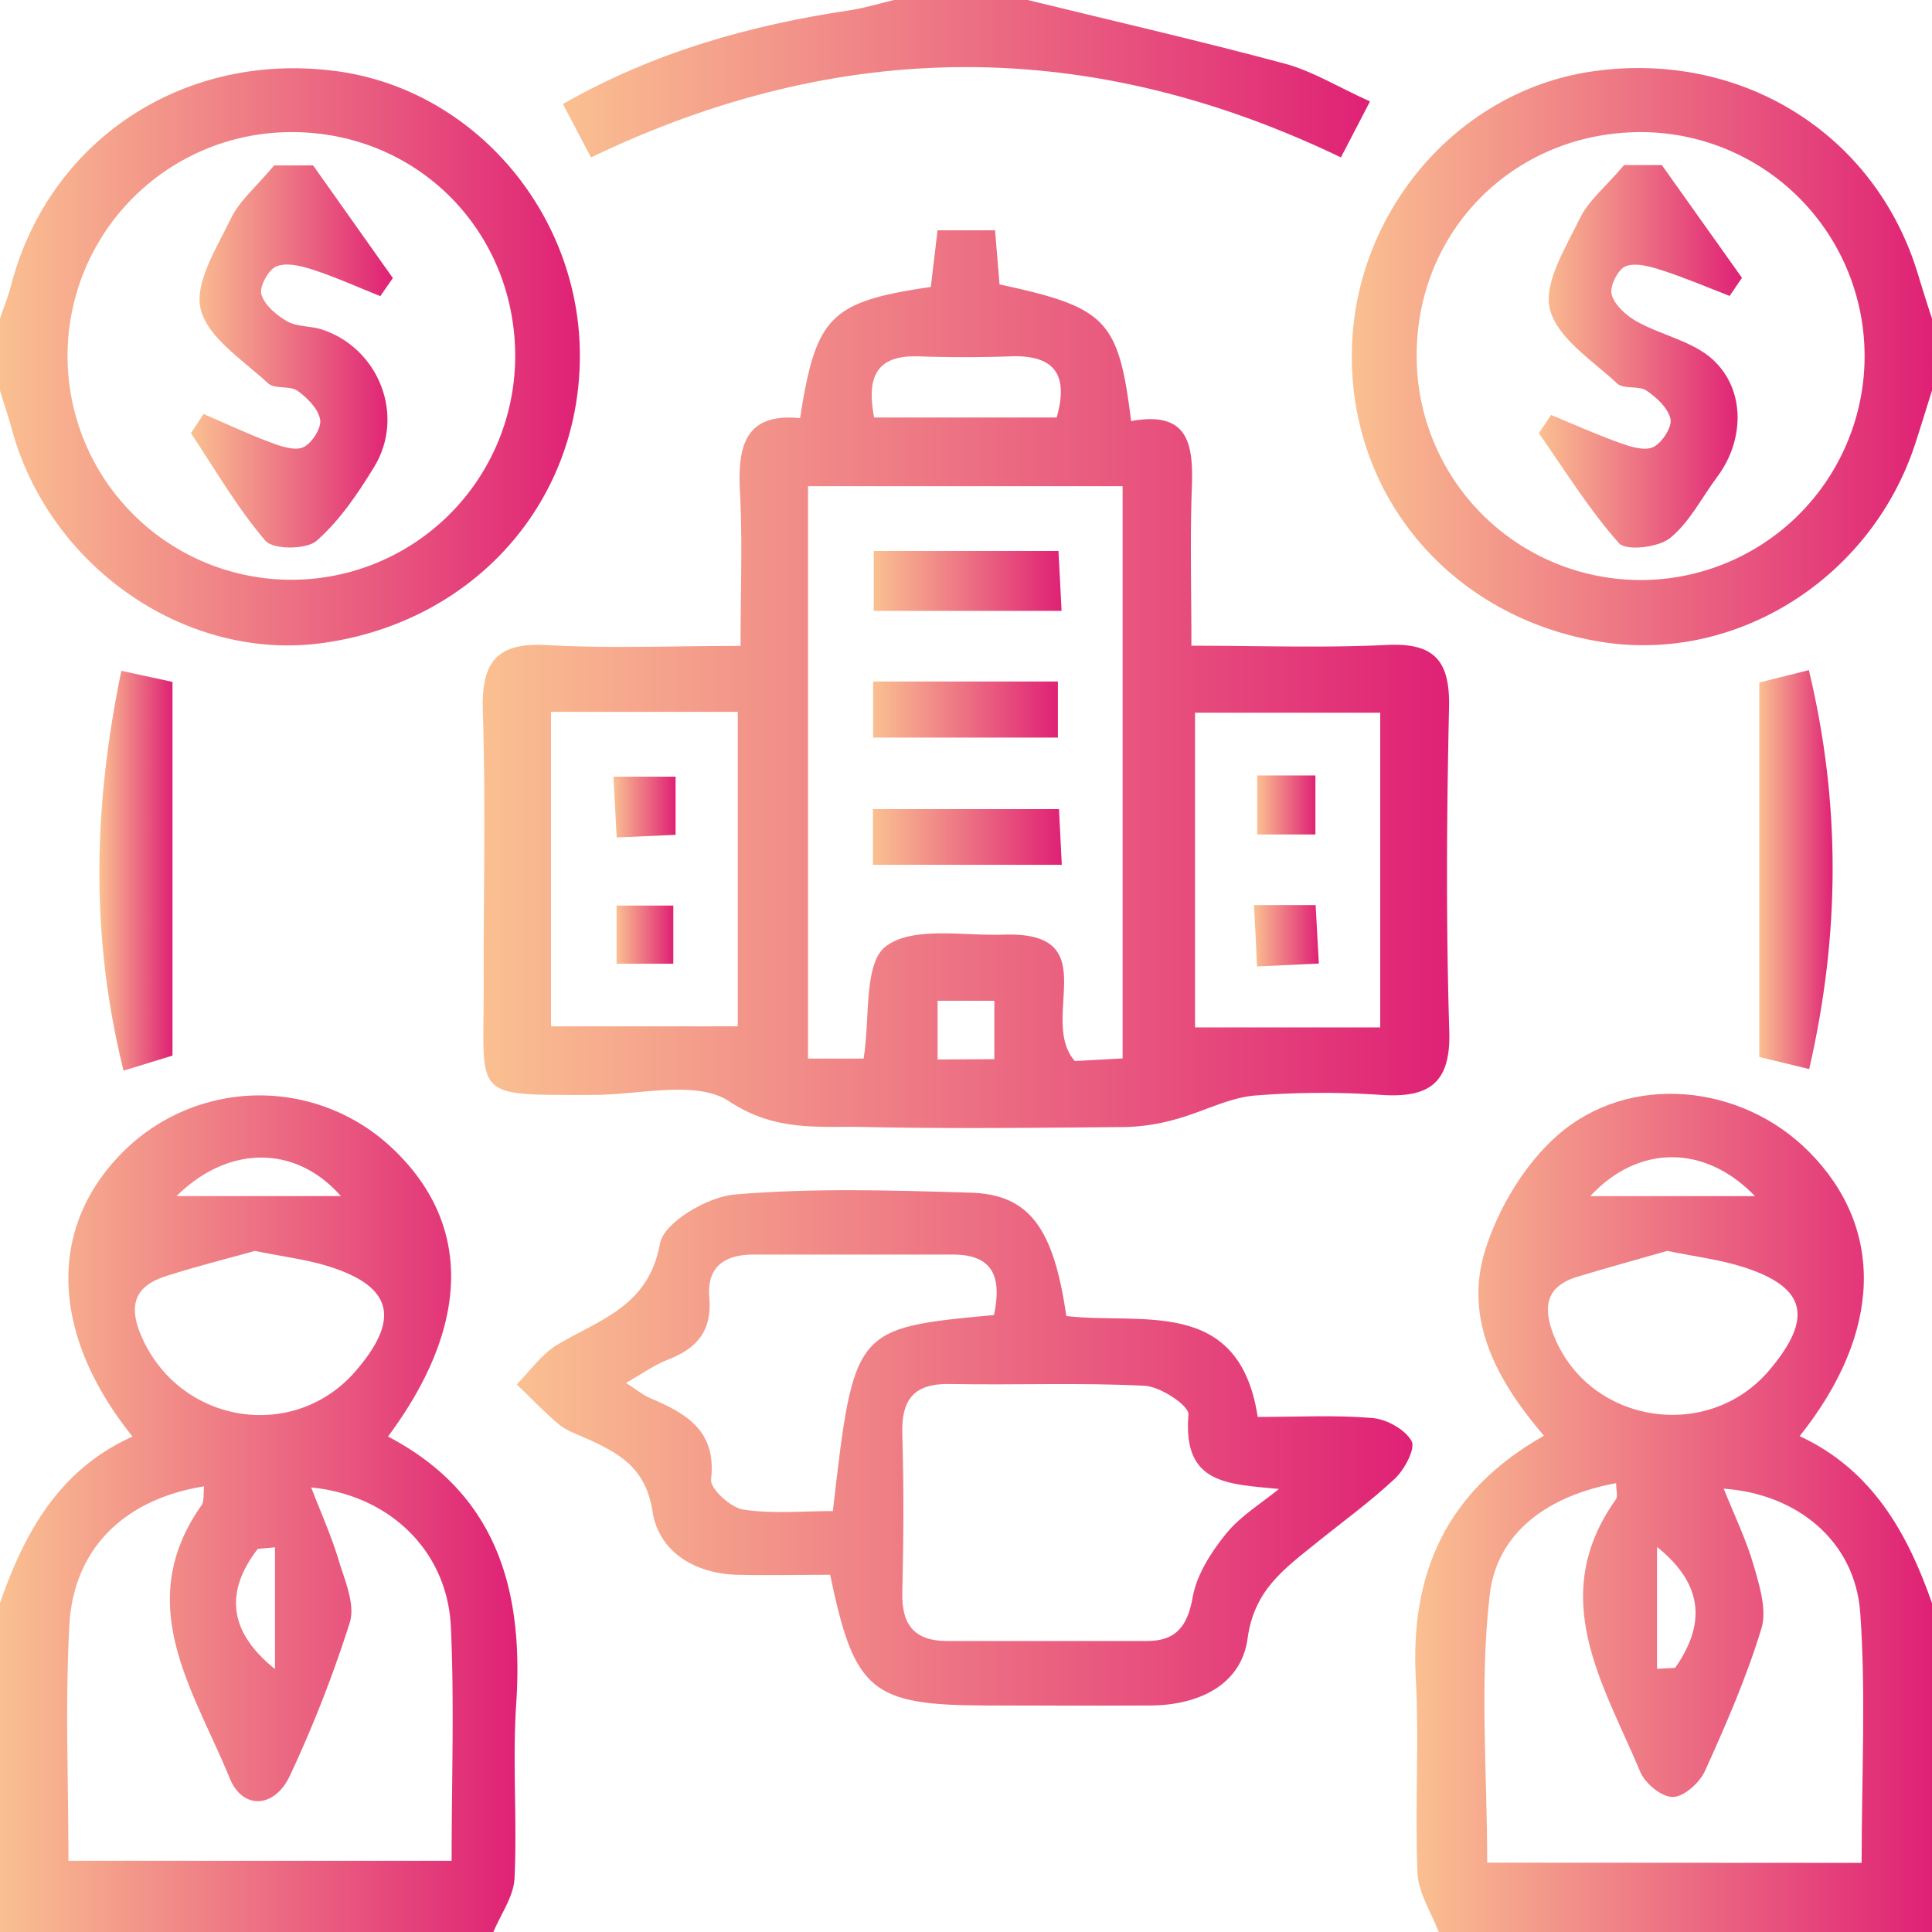 <svg xmlns="http://www.w3.org/2000/svg" xmlns:xlink="http://www.w3.org/1999/xlink" viewBox="0 0 434 434"><defs><style>.cls-1{fill:url(#linear-gradient);}.cls-2{fill:url(#linear-gradient-2);}.cls-3{fill:url(#linear-gradient-3);}.cls-4{fill:url(#linear-gradient-4);}.cls-5{fill:url(#linear-gradient-5);}.cls-6{fill:url(#linear-gradient-6);}.cls-7{fill:url(#linear-gradient-7);}.cls-8{fill:url(#linear-gradient-8);}.cls-9{fill:url(#linear-gradient-9);}.cls-10{fill:url(#linear-gradient-10);}.cls-11{fill:url(#linear-gradient-11);}.cls-12{fill:url(#linear-gradient-12);}.cls-13{fill:url(#linear-gradient-13);}.cls-14{fill:url(#linear-gradient-14);}.cls-15{fill:url(#linear-gradient-15);}.cls-16{fill:url(#linear-gradient-16);}.cls-17{fill:url(#linear-gradient-17);}.cls-18{fill:url(#linear-gradient-18);}</style><linearGradient id="linear-gradient" x1="317.92" y1="339.85" x2="434" y2="339.85" gradientUnits="userSpaceOnUse"><stop offset="0" stop-color="#fac091"></stop><stop offset="1" stop-color="#df2175"></stop></linearGradient><linearGradient id="linear-gradient-2" x1="0" y1="340.01" x2="116.23" y2="340.01" xlink:href="#linear-gradient"></linearGradient><linearGradient id="linear-gradient-3" x1="303.67" y1="80.09" x2="434" y2="80.09" xlink:href="#linear-gradient"></linearGradient><linearGradient id="linear-gradient-4" x1="0" y1="80.16" x2="130.26" y2="80.16" xlink:href="#linear-gradient"></linearGradient><linearGradient id="linear-gradient-5" x1="126.45" y1="17.68" x2="307.75" y2="17.68" xlink:href="#linear-gradient"></linearGradient><linearGradient id="linear-gradient-6" x1="108.45" y1="152.53" x2="325.58" y2="152.53" xlink:href="#linear-gradient"></linearGradient><linearGradient id="linear-gradient-7" x1="116.09" y1="325.17" x2="317.26" y2="325.17" xlink:href="#linear-gradient"></linearGradient><linearGradient id="linear-gradient-8" x1="395.2" y1="195.34" x2="411.68" y2="195.34" xlink:href="#linear-gradient"></linearGradient><linearGradient id="linear-gradient-9" x1="22.36" y1="195.6" x2="38.75" y2="195.6" xlink:href="#linear-gradient"></linearGradient><linearGradient id="linear-gradient-10" x1="345.65" y1="80.04" x2="391.33" y2="80.04" xlink:href="#linear-gradient"></linearGradient><linearGradient id="linear-gradient-11" x1="42.93" y1="80.09" x2="88.25" y2="80.09" xlink:href="#linear-gradient"></linearGradient><linearGradient id="linear-gradient-12" x1="196.28" y1="130.5" x2="238.47" y2="130.5" xlink:href="#linear-gradient"></linearGradient><linearGradient id="linear-gradient-13" x1="196.09" y1="188.01" x2="238.52" y2="188.01" xlink:href="#linear-gradient"></linearGradient><linearGradient id="linear-gradient-14" x1="196.13" y1="159.39" x2="237.64" y2="159.39" xlink:href="#linear-gradient"></linearGradient><linearGradient id="linear-gradient-15" x1="137.81" y1="181.3" x2="151.76" y2="181.3" xlink:href="#linear-gradient"></linearGradient><linearGradient id="linear-gradient-16" x1="138.5" y1="209.96" x2="151.25" y2="209.96" xlink:href="#linear-gradient"></linearGradient><linearGradient id="linear-gradient-17" x1="282.4" y1="180.83" x2="295.49" y2="180.83" xlink:href="#linear-gradient"></linearGradient><linearGradient id="linear-gradient-18" x1="281.69" y1="210.21" x2="296.26" y2="210.21" xlink:href="#linear-gradient"></linearGradient></defs><g id="Layer_2" data-name="Layer 2"><g id="Layer_1-2" data-name="Layer 1"><path class="cls-1" d="M323.19,434c-1.67-4.41-4.58-8.77-4.77-13.24-.61-14.59.4-29.25-.38-43.82-1.26-23.69,6.94-42.06,28.78-54.42-10.55-12.35-18.17-26.13-13.12-41.94,3-9.37,8.84-19.11,16.17-25.54,16.15-14.19,41.37-11.61,56.55,3.74,17,17.19,16.38,40.61-2.15,63.83,16.19,7.53,24.17,21.6,29.73,37.52V434Zm95-15.53c0-19.65,1-38.06-.32-56.29-1.17-15.88-14-26.58-30.66-27.77,2.41,6,5.08,11.51,6.74,17.27,1.32,4.56,3,10,1.73,14.14-3.35,11-7.95,21.57-12.68,32-1.19,2.64-4.69,5.8-7.19,5.85s-6.23-3-7.32-5.59c-8.27-19.75-21.15-39.27-5.51-61.25.49-.69.06-2,.06-3.66-14.93,2.74-26.71,10.78-28.38,25-2.32,19.78-.58,40-.58,60.25ZM374.51,281c-6.26,1.8-13.23,3.71-20.15,5.8-7.39,2.23-7.78,7.18-5.21,13.47,8,19.65,34.63,23.78,48.38,7.44,9.94-11.8,8.2-18.66-6.24-23.18C386.21,282.94,380.85,282.29,374.51,281Zm-17.28-12.3h37C383,257,368,257.08,357.23,268.69Zm15,106.17,4.07-.2c6.47-9.26,6.93-18.35-4.07-27.17Z"></path><path class="cls-2" d="M0,360.13c5.5-15.95,13.39-30.08,29.77-37.42C10.93,299.21,10.65,275,28.41,258a43.41,43.41,0,0,1,58.69-1c18.84,16.86,19.1,40.09.06,65.7,24.44,12.79,30.52,34.42,28.8,60.08-.86,13,.24,26.14-.38,39.18-.2,4.1-3.11,8.07-4.77,12.1H0ZM15.37,418h86.08c0-18.15.63-35.4-.17-52.59-.8-17-13.74-29.54-31.37-31.27,2.16,5.63,4.49,10.8,6.12,16.19,1.39,4.61,3.8,10,2.56,14.11A283.32,283.32,0,0,1,65.21,398.7c-3.4,7.5-10.67,8-13.63.71-8-19.64-21.95-39-6.36-61.2.72-1,.43-2.73.64-4.32C28,336.74,16.55,347.82,15.59,365S15.37,399.49,15.37,418Zm41.9-137c-6.13,1.72-13.14,3.48-20,5.67-7.73,2.46-8.37,7.38-5.13,14.32,8.9,19.05,34.13,22.85,47.8,6.95,10.22-11.88,8.18-19.21-6.85-23.69C68.34,282.86,63.36,282.25,57.27,281ZM39.66,268.69H76.58C66.52,257.23,51.42,257.07,39.66,268.69Zm22.11,78.9-3.87.35c-7.15,9.29-6.93,18.31,3.87,27Z"></path><path class="cls-3" d="M434,87.72c-1.26,4-2.48,8-3.78,12-9.94,30.33-40.36,49.42-70.76,44.43-33-5.41-56-32-55.79-64.54.19-31.71,23.63-59.24,54.16-63.59,33.5-4.77,63.66,14.15,73.1,45.85,1,3.26,2,6.48,3.07,9.71ZM318.24,79.57A50.31,50.31,0,1,0,369.1,29.68C340.66,29.44,318.37,51.31,318.24,79.57Z"></path><path class="cls-4" d="M0,71.56c.84-2.48,1.82-4.92,2.48-7.45C11,31.5,41.16,11.54,75.26,15.94c31.14,4,55.13,32,55,64.21-.13,33-24,59.6-57.73,64.29-30.58,4.25-61.36-16.9-69.87-48C1.86,93.53.89,90.64,0,87.72Zm115.73,9C116,52.18,94,29.8,65.81,29.68a50.28,50.28,0,1,0,49.92,50.83Z"></path><path class="cls-5" d="M230.85,0c19.28,4.72,38.64,9.16,57.81,14.31,6.18,1.67,11.85,5.2,19.09,8.48l-6.53,12.57c-56.39-27.1-112.26-27-168.46,0l-6.31-12C147,11.64,168.56,5.65,191,2.29c3.31-.5,6.55-1.52,9.83-2.29Z"></path><path class="cls-6" d="M254.09,94.6c13.26-2.47,14,5.66,13.63,15.3-.4,11.11-.09,22.25-.09,35.15,15.05,0,29.53.53,43.95-.17,10.73-.52,14.17,3.64,13.93,14.09-.54,24.2-.69,48.45.05,72.64.36,11.6-4.39,15-15,14.37a192.24,192.24,0,0,0-28.8.13c-5.94.56-11.6,3.67-17.49,5.27a45.45,45.45,0,0,1-11.19,1.79c-19.6.17-39.22.41-58.81,0-10.26-.24-20,1.16-30.47-5.77-7.27-4.83-20.12-1.46-30.47-1.44-27.95,0-24.58,1-24.67-25.11-.06-20.37.45-40.76-.2-61.12-.34-10.84,2.94-15.46,14.38-14.82,14.07.8,28.22.19,43.52.19,0-12.33.45-23.4-.13-34.41-.53-10.2.89-18,13.5-16.76,3.56-22.93,6.79-26.16,29.37-29.47.46-3.9.95-8,1.51-12.73h12.92c.34,4.17.68,8.24,1,12.16C248.54,69.06,251.27,71.76,254.09,94.6ZM241.44,238.35l10.74-.59V109.22H181.51V237.8H194c1.47-9.15,0-21.35,4.95-25.18,6-4.62,17.45-2.35,26.55-2.66C248.63,209.17,233.15,228.83,241.44,238.35ZM123.78,159.91v70.64h41.95V159.91Zm186.27,70.88V160.1h-41.6v70.69Zm-113.68-137h41c2.76-9.75-.57-14.1-10.4-13.74-6.87.24-13.76.24-20.63,0C197.66,79.78,194.42,83.75,196.37,93.82Zm27,144.14V224.81H210.62V238Z"></path><path class="cls-7" d="M186.48,353.75c-7.35,0-14.24.18-21.11,0-9.52-.31-17.43-5.35-18.77-14.14-1.51-9.92-7.54-13.18-14.9-16.49-2.1-.94-4.41-1.7-6.13-3.13-3.35-2.79-6.34-6-9.48-9,3-3.05,5.64-6.89,9.24-9,9.55-5.64,20.4-8.57,22.93-22.66.85-4.7,10.66-10.49,16.78-11,17.55-1.49,35.31-.94,53-.41,13.12.4,18.64,7.84,21.49,27.71,16.72,2,38.84-4.53,43,22.67,9,0,17.41-.47,25.77.24,3.18.26,7.32,2.55,8.79,5.17.93,1.66-1.55,6.38-3.72,8.42-5.58,5.25-11.85,9.76-17.82,14.59-7,5.68-13.83,10.43-15.29,21.32-1.41,10.46-11,15-21.74,15.08-12.29.07-24.58,0-36.88,0C195.78,383.05,191.94,380,186.48,353.75Zm100.81-19.27c-11.73-1.14-21.63-1.09-20.32-16.73.16-2-6.28-6.27-9.82-6.45-14.56-.75-29.19-.12-43.78-.4-8-.15-10.91,3.41-10.68,11.18.35,11.9.3,23.82,0,35.73-.17,7.22,2.79,10.83,10.05,10.82,15,0,30,0,44.95,0,6.47,0,9.08-3.3,10.23-9.85.89-5,4.1-10.05,7.42-14.16S283.25,337.8,287.29,334.48Zm-64-39.08c1.77-8.44-.13-13.57-9.19-13.58-15,0-29.94,0-44.9,0-6.54,0-10.47,2.88-9.86,9.67.66,7.38-2.73,11.41-9.25,13.92-3.08,1.18-5.85,3.2-9.46,5.24,2.24,1.43,3.7,2.68,5.39,3.4,8.13,3.46,15,7.33,13.71,18.34-.24,2,4.41,6.29,7.22,6.72,6.64,1,13.53.33,20.14.33C191.83,298.34,191.83,298.34,223.34,295.4Z"></path><path class="cls-8" d="M406.41,240.15l-11.21-2.71V153.32l11.14-2.79C413.54,180.55,413.35,210,406.41,240.15Z"></path><path class="cls-9" d="M38.75,153.18v83.95l-11,3.38c-7.45-30-6.85-59.15-.49-89.82Z"></path><path class="cls-10" d="M364.83,37.08h8.48l18,25.33-2.77,4.07c-5-1.94-10-4.08-15.14-5.74-2.64-.85-5.92-1.82-8.22-.93-1.73.67-3.66,4.58-3.14,6.37.69,2.41,3.33,4.76,5.71,6.08,5.55,3.08,12.5,4.39,17,8.5,7.44,6.84,7.1,18.22,1,26.36-3.49,4.66-6.22,10.23-10.61,13.76-2.63,2.12-9.87,2.93-11.46,1.14-6.74-7.58-12.14-16.36-18-24.7l2.76-4.1c5.21,2.15,10.36,4.47,15.67,6.36,2.32.83,5.46,1.76,7.32.83s4.2-4.4,3.83-6.25c-.49-2.45-3.1-4.86-5.39-6.41-1.75-1.19-5.13-.25-6.56-1.58-5.59-5.21-13.51-10.23-15.14-16.69-1.48-5.9,3.52-13.83,6.69-20.36C356.8,45.07,360.67,42,364.83,37.08Z"></path><path class="cls-11" d="M45.73,93c5.05,2.17,10,4.52,15.18,6.44,2.31.87,5.41,1.9,7.28,1s4.07-4.31,3.73-6.19c-.43-2.43-2.9-4.91-5.12-6.48-1.72-1.21-5.11-.3-6.54-1.63-5.6-5.21-13.57-10.22-15.17-16.67-1.48-5.91,3.61-13.82,6.78-20.38,1.91-4,5.66-7.08,9.71-11.93h8.76L88.25,62.46l-2.82,4.07c-5-2-9.88-4.22-15-5.9-2.65-.87-6-1.73-8.3-.81-1.81.71-3.91,4.55-3.41,6.3.69,2.42,3.4,4.71,5.8,6.07,2.23,1.27,5.27,1,7.8,1.82,12.86,4.25,18.77,19.43,11.7,30.93-3.67,6-7.73,12-12.91,16.55-2.28,2-9.76,2-11.47,0-6.35-7.4-11.28-16-16.75-24.19Z"></path><path class="cls-12" d="M238.47,137.23H196.28V123.78h41.49C238,127.84,238.19,131.81,238.47,137.23Z"></path><path class="cls-13" d="M196.09,194.27V181.76h41.8c.19,3.83.38,7.52.63,12.51Z"></path><path class="cls-14" d="M196.13,165.69v-12.6h41.51v12.6Z"></path><path class="cls-15" d="M151.76,174.47v13.06l-13.23.6c-.25-4.73-.46-8.71-.72-13.66Z"></path><path class="cls-16" d="M151.25,216.49H138.5V203.43h12.75Z"></path><path class="cls-17" d="M295.49,187.45H282.4V174.2h13.09Z"></path><path class="cls-18" d="M281.69,203.32h13.85c.21,3.9.43,7.89.72,13.13l-13.88.65C282.16,212.66,282,208.69,281.69,203.32Z"></path></g></g></svg>